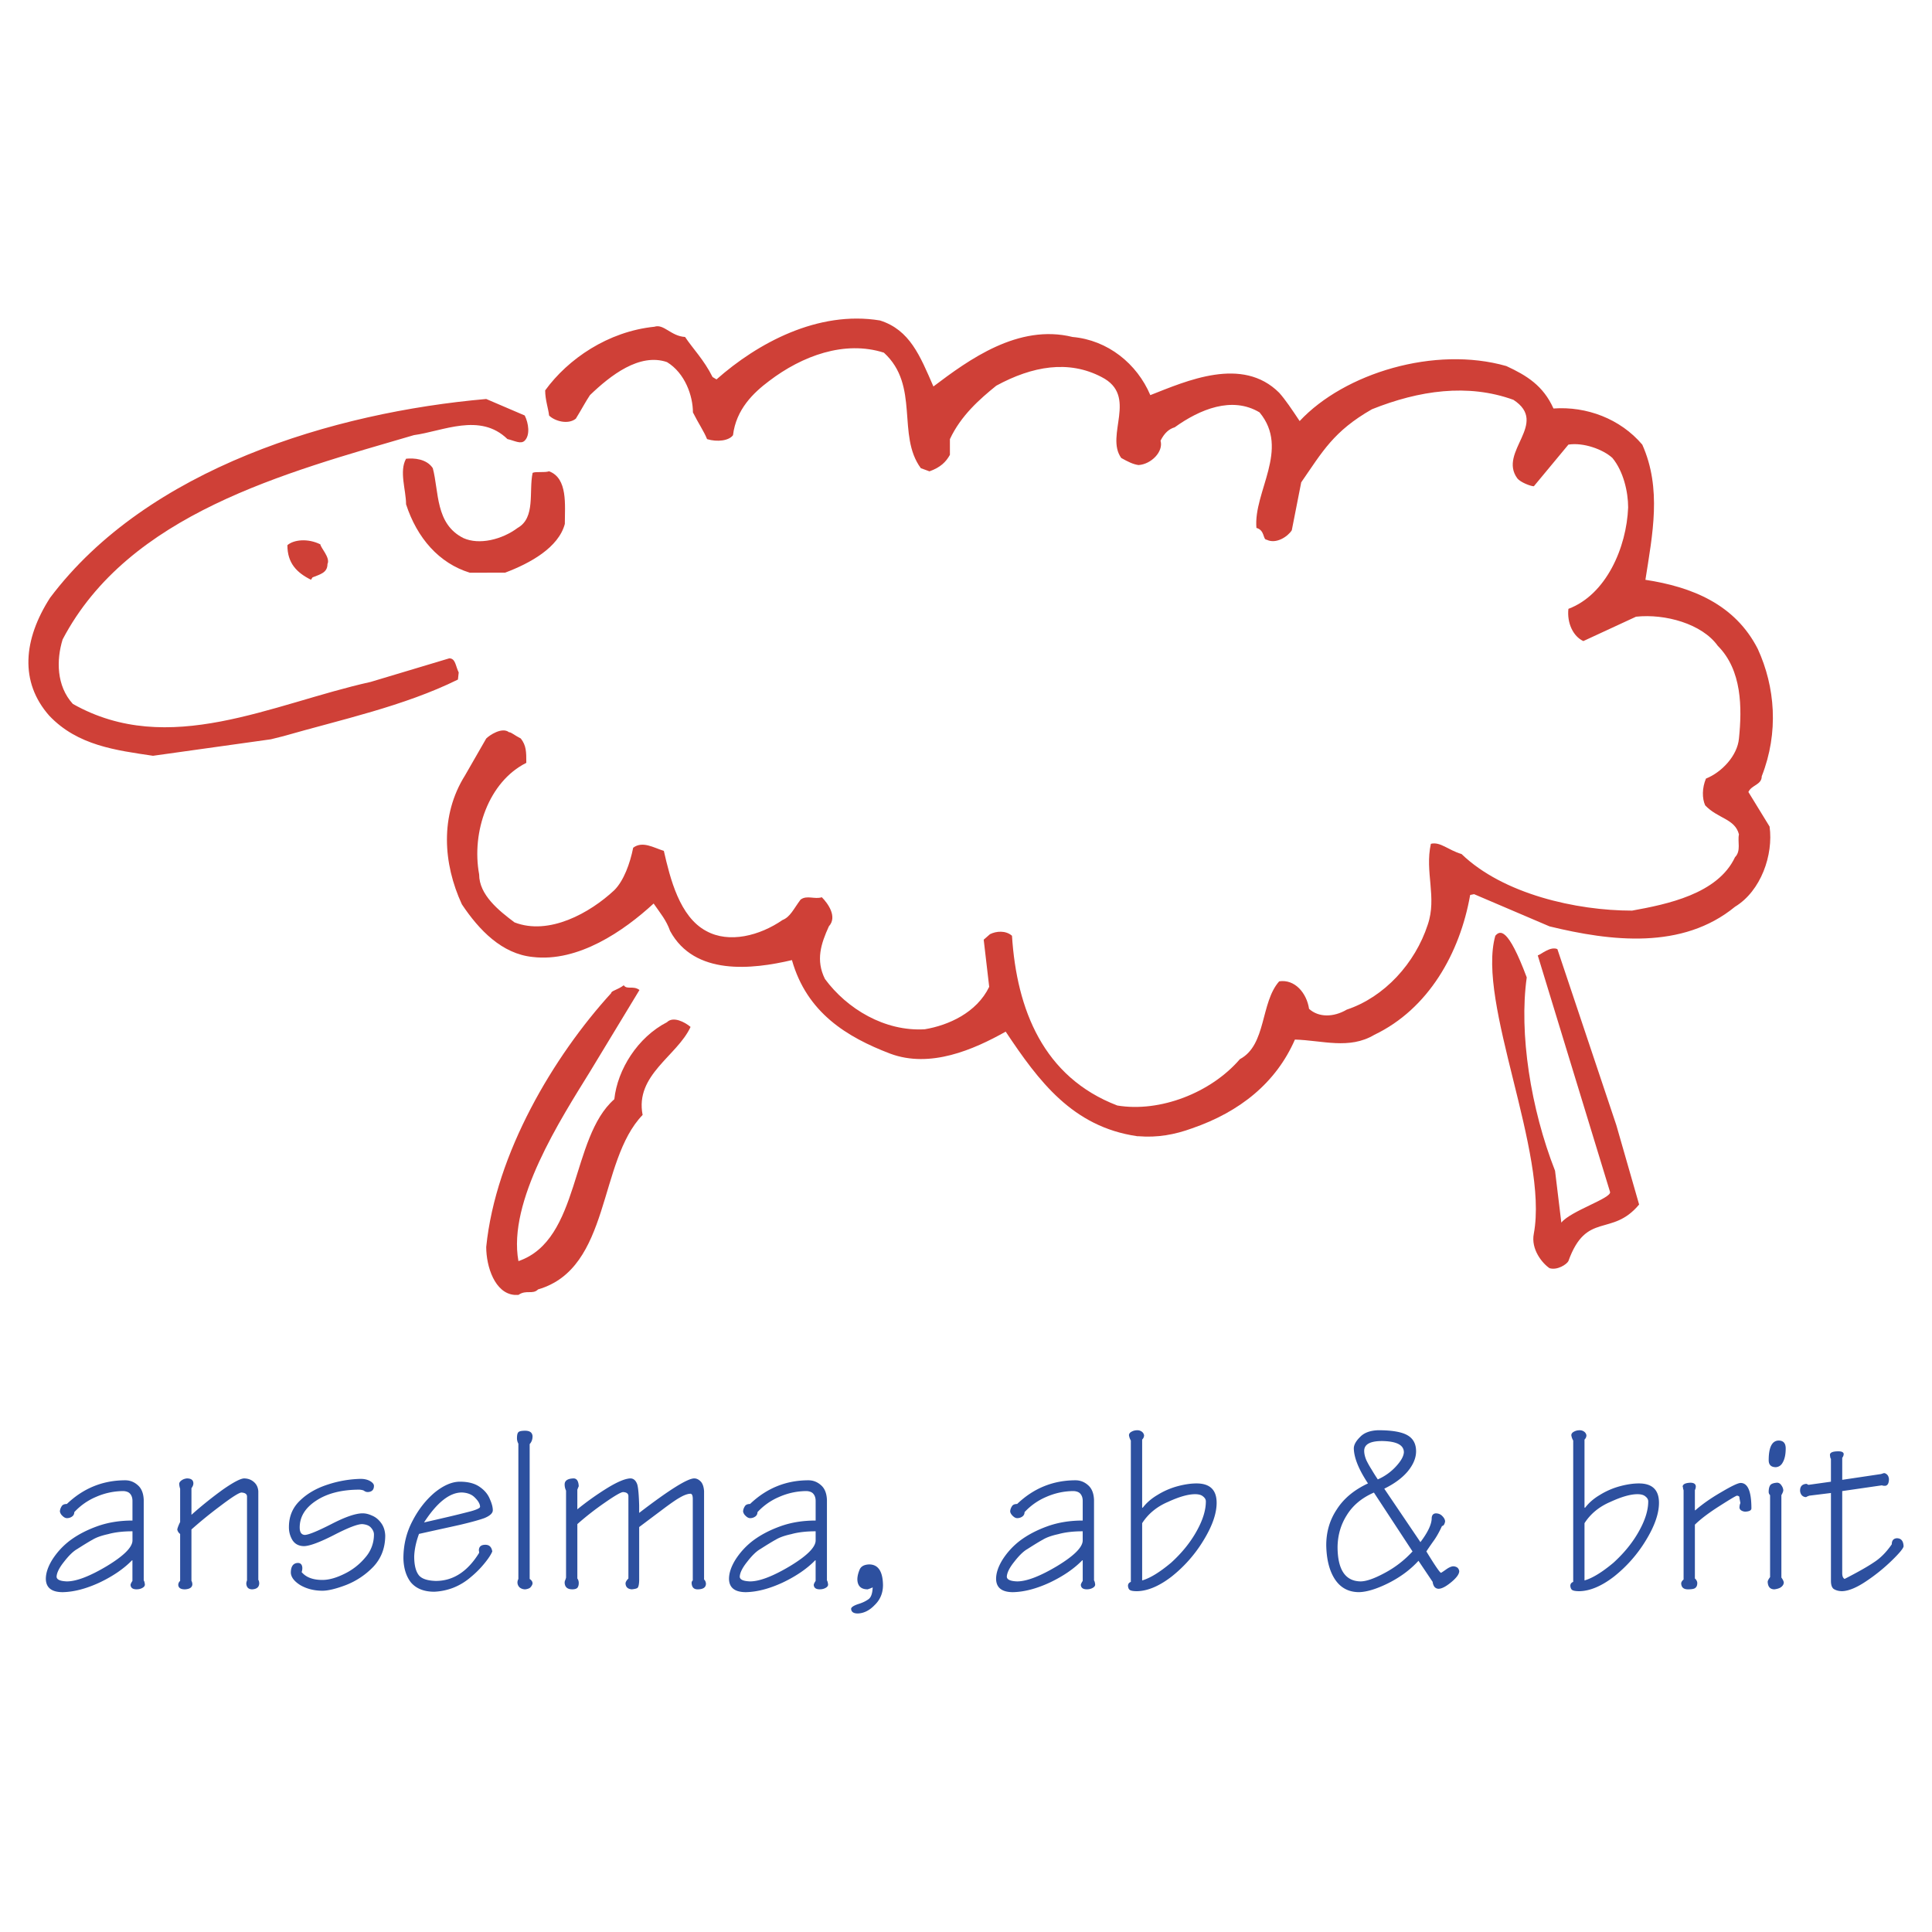 <svg xmlns="http://www.w3.org/2000/svg" width="2500" height="2500" viewBox="0 0 192.756 192.756"><g fill-rule="evenodd" clip-rule="evenodd"><path fill="#fff" d="M0 0h192.756v192.756H0V0z"/><path d="M13.169 155.676c-.821.84-1.904 1.582-3.246 2.219-1.327.613-2.545.932-3.661.955-1.103 0-1.669-.438-1.689-1.318 0-.572.203-1.197.618-1.883a7.372 7.372 0 0 1 1.768-1.936c.769-.578 1.685-1.057 2.744-1.438 1.056-.379 2.227-.57 3.513-.57v-1.959c0-.295-.08-.539-.239-.717-.128-.152-.343-.24-.642-.264a6.78 6.78 0 0 0-2.748.578 6.26 6.26 0 0 0-2.175 1.525c0 .191-.08.342-.239.449a.856.856 0 0 1-.502.148c-.144 0-.294-.08-.454-.24a.78.78 0 0 1-.239-.41c0-.17.056-.346.167-.525.091-.16.267-.238.525-.238 1.649-1.574 3.592-2.363 5.827-2.363.486 0 .92.176 1.294.527.342.318.525.795.549 1.434v8.029c.056.072.092.207.116.41 0 .131-.08.242-.239.33-.171.1-.37.148-.593.148-.375 0-.574-.145-.598-.432 0-.082.063-.219.187-.41v-2.051h-.044v.002zm.048-2.899c-.94 0-1.752.094-2.434.285-.681.148-1.199.336-1.557.559-.255.135-.765.441-1.525.928-.391.219-.829.645-1.314 1.271-.47.588-.717 1.078-.741 1.477 0 .295.342.455 1.027.479.952 0 2.282-.51 3.991-1.529 1.677-1.016 2.529-1.861 2.553-2.533v-.937zM25.771 157.635c.04.018.072.121.092.307 0 .391-.231.598-.693.627-.375 0-.573-.191-.597-.578a.91.91 0 0 1 .072-.311v-8.369c0-.242-.184-.377-.55-.4-.235 0-.96.461-2.175 1.385a43.406 43.406 0 0 0-2.82 2.299v5.133c.04.041.072.145.091.311 0 .328-.247.502-.74.531-.418 0-.642-.145-.666-.432 0-.162.064-.303.187-.41v-4.684a.722.722 0 0 1-.287-.449c.04-.188.135-.434.287-.742v-3.324a1.773 1.773 0 0 1-.091-.479c0-.131.08-.246.239-.359.144-.102.319-.166.526-.189.43 0 .646.166.646.502 0 .143-.064.301-.191.477v2.652a39.482 39.482 0 0 1 3.15-2.529c1.024-.713 1.721-1.078 2.083-1.102.407 0 .749.127 1.028.385.243.221.378.514.41.881v8.867h-.001zM29.017 156.914c0-.629.231-.955.693-.979.279 0 .43.158.454.477 0 .188-.024.332-.072.432.435.525 1.127.787 2.079.787.633 0 1.358-.199 2.175-.602a6.256 6.256 0 0 0 2.107-1.645 3.441 3.441 0 0 0 .856-2.293c0-.232-.104-.467-.311-.693-.175-.195-.462-.307-.86-.338-.474 0-1.418.365-2.844 1.102-1.39.709-2.37 1.072-2.939 1.096-.526 0-.916-.199-1.175-.594a2.455 2.455 0 0 1-.354-1.314c0-1.066.375-1.951 1.119-2.652.729-.705 1.661-1.238 2.8-1.598a11.266 11.266 0 0 1 3.23-.553c.391 0 .717.08.98.238.235.148.354.299.354.455 0 .391-.199.598-.593.621a.585.585 0 0 1-.387-.123c-.071-.053-.223-.092-.454-.115-1.776 0-3.218.365-4.325 1.094-1.099.719-1.649 1.609-1.649 2.682 0 .471.167.717.502.74.354 0 1.239-.357 2.652-1.078 1.39-.719 2.434-1.076 3.126-1.076.307 0 .625.08.96.238.354.148.657.402.912.766.231.326.358.725.382 1.199 0 1.242-.398 2.289-1.191 3.131a7.63 7.63 0 0 1-2.708 1.814c-1.008.383-1.797.574-2.366.574-.82 0-1.553-.184-2.194-.549-.616-.383-.935-.797-.959-1.244zM43.332 158.807c-1.032 0-1.812-.311-2.342-.936-.47-.613-.717-1.41-.741-2.395 0-1.342.302-2.584.904-3.727.59-1.145 1.33-2.092 2.223-2.846.892-.717 1.729-1.074 2.509-1.074.833 0 1.498.176 1.988.529.482.334.816.74 1.003 1.215.195.434.291.801.291 1.104 0 .291-.279.553-.841.785-.466.17-1.278.398-2.437.672-.805.18-1.434.318-1.892.418s-1.191.264-2.194.486c-.295.805-.454 1.553-.478 2.25 0 .869.159 1.498.478 1.893.294.342.856.525 1.677.549 1.729 0 3.17-.932 4.321-2.799a.826.826 0 0 0-.024-.238c0-.379.215-.57.649-.57.39 0 .617.219.689.664-.124.307-.378.697-.765 1.172a9.674 9.674 0 0 1-1.382 1.391 6.086 6.086 0 0 1-1.769 1.07 6.033 6.033 0 0 1-1.867.387zm4.564-8.463c0-.279-.167-.582-.502-.912-.307-.328-.741-.502-1.314-.527-1.223 0-2.481.996-3.775 2.992.095-.023.282-.068.562-.131.283-.064.756-.172 1.422-.328a91.677 91.677 0 0 0 2.724-.668c.564-.161.859-.303.883-.426zM52.846 157.535c.191.121.287.271.287.455-.024.135-.104.271-.239.41-.107.084-.267.139-.478.168a.865.865 0 0 1-.574-.191.692.692 0 0 1-.215-.502c0-.1.028-.211.091-.34v-13.502a1.106 1.106 0 0 1-.139-.549c0-.303.048-.502.139-.594.096-.1.323-.146.673-.146.47 0 .717.184.741.549 0 .318-.096.582-.287.785v13.457h.001zM63.772 157.535c0 .447-.048.734-.144.865-.063.08-.263.135-.594.168-.394-.029-.601-.219-.625-.578 0-.143.096-.311.287-.502v-8.221c0-.246-.175-.383-.526-.402-.207 0-.812.348-1.816 1.047a28.985 28.985 0 0 0-2.752 2.148v5.428c.092.119.14.271.14.453 0 .205-.048.363-.14.479-.104.1-.271.148-.502.148-.485 0-.741-.215-.765-.65 0-.096.016-.176.044-.234a2.03 2.03 0 0 0 .096-.287v-8.678a1.402 1.402 0 0 1-.14-.619c0-.377.295-.576.881-.6.326 0 .501.262.525.787-.004 0-.052.111-.14.34v1.959a28.927 28.927 0 0 1 2.844-2.035c1.083-.678 1.896-1.027 2.441-1.051.319 0 .55.199.693.6.096.32.159 1.021.191 2.1v.742c2.991-2.295 4.823-3.441 5.496-3.441.235 0 .458.111.665.33.179.203.283.514.314.936v8.822c.1.08.164.215.188.402 0 .387-.279.578-.836.578-.375 0-.57-.207-.593-.627 0-.115.036-.203.115-.262v-8.129c0-.326-.071-.502-.215-.521-.291 0-.665.135-1.119.406-.351.195-.968.625-1.844 1.289-1.258.941-1.979 1.486-2.17 1.629v5.181h.001zM81.329 155.676c-.821.84-1.904 1.582-3.246 2.219-1.326.613-2.545.932-3.661.955-1.103 0-1.668-.438-1.689-1.318 0-.572.203-1.197.618-1.883a7.36 7.36 0 0 1 1.769-1.936c.769-.578 1.685-1.057 2.744-1.438 1.055-.379 2.226-.57 3.513-.57v-1.959c0-.295-.08-.539-.239-.717-.127-.152-.343-.24-.641-.264-.948 0-1.864.191-2.749.578a6.26 6.26 0 0 0-2.175 1.525.511.511 0 0 1-.239.449.853.853 0 0 1-.501.148c-.144 0-.295-.08-.454-.24a.78.78 0 0 1-.239-.41c0-.17.056-.346.167-.525.091-.16.267-.238.526-.238 1.648-1.574 3.592-2.363 5.827-2.363.486 0 .92.176 1.294.527.342.318.526.795.55 1.434v8.029c.056.072.091.207.115.41 0 .131-.08.242-.239.33-.171.1-.37.148-.593.148-.375 0-.574-.145-.598-.432 0-.082.063-.219.187-.41v-2.051h-.047v.002zm.047-2.899c-.94 0-1.752.094-2.433.285-.682.148-1.199.336-1.558.559-.255.135-.765.441-1.525.928-.39.219-.829.645-1.314 1.271-.47.588-.717 1.078-.741 1.477 0 .295.342.455 1.028.479.952 0 2.282-.51 3.991-1.529 1.677-1.016 2.529-1.861 2.553-2.533v-.937h-.001zM87.068 158.373a3.897 3.897 0 0 1-.502.195c-.661 0-1.004-.328-1.027-.98 0-.291.071-.609.215-.959.131-.344.45-.527.96-.547.896 0 1.358.682 1.382 2.051 0 .805-.279 1.475-.836 2.008-.509.533-1.067.812-1.672.836-.427 0-.649-.15-.673-.457 0-.156.223-.311.673-.471.422-.123.78-.291 1.071-.502.25-.184.384-.572.409-1.174zM107.975 155.676c-.822.84-1.904 1.582-3.246 2.219-1.326.613-2.545.932-3.66.955-1.104 0-1.67-.438-1.689-1.318 0-.572.203-1.197.617-1.883a7.372 7.372 0 0 1 1.768-1.936c.77-.578 1.686-1.057 2.744-1.438 1.057-.379 2.227-.57 3.514-.57v-1.959c0-.295-.08-.539-.238-.717-.129-.152-.344-.24-.643-.264-.947 0-1.863.191-2.748.578a6.266 6.266 0 0 0-2.174 1.525c0 .191-.08.342-.238.449a.86.86 0 0 1-.502.148c-.145 0-.295-.08-.455-.24-.135-.135-.215-.273-.238-.41 0-.17.055-.346.168-.525.09-.16.266-.238.525-.238 1.648-1.574 3.592-2.363 5.826-2.363.486 0 .92.176 1.295.527.342.318.525.795.549 1.434v8.029c.057.072.092.207.115.41 0 .131-.08.242-.238.33-.172.1-.371.148-.594.148-.373 0-.574-.145-.598-.432 0-.082.064-.219.188-.41v-2.051h-.048v.002zm.046-2.899c-.939 0-1.752.094-2.434.285-.682.148-1.199.336-1.557.559-.256.135-.766.441-1.525.928-.391.219-.828.645-1.314 1.271-.471.588-.717 1.078-.74 1.477 0 .295.342.455 1.027.479.951 0 2.281-.51 3.99-1.529 1.678-1.016 2.529-1.861 2.553-2.533v-.937zM113.953 151.969v5.711c.783-.223 1.748-.812 2.891-1.77 1.076-.979 1.916-2.021 2.533-3.129.621-1.104.932-2.1.932-2.988 0-.188-.096-.354-.291-.502-.166-.143-.43-.215-.787-.215-.689 0-1.59.256-2.701.77-1.116.476-1.975 1.185-2.577 2.123zm.047-1.526c.375-.498.869-.93 1.482-1.291a7.484 7.484 0 0 1 1.982-.865c.705-.191 1.346-.285 1.912-.285 1.338 0 2.008.645 2.008 1.936 0 1.074-.439 2.326-1.314 3.752a13.57 13.57 0 0 1-3.18 3.607c-1.23.947-2.381 1.434-3.439 1.457-.359 0-.598-.039-.717-.115-.109-.062-.172-.199-.195-.41 0-.199.096-.33.285-.402v-14.104a1.479 1.479 0 0 1-.186-.525c0-.15.088-.27.262-.361.164-.092.355-.141.574-.141.184 0 .342.057.479.168a.554.554 0 0 1 .191.334c0 .16-.064.303-.191.43v6.768l.047.047zM138.109 148.527l3.607 5.332c.725-.959 1.104-1.744 1.123-2.346 0-.326.135-.502.402-.525.279 0 .502.096.674.287.15.15.238.311.262.477 0 .1-.031.213-.096.34a.296.296 0 0 1-.215.162c-.287.631-.59 1.16-.908 1.582-.342.486-.557.805-.648.951.852 1.398 1.338 2.107 1.457 2.131.023 0 .184-.104.479-.311.268-.199.506-.311.721-.338.172 0 .326.049.455.146a.615.615 0 0 1 .166.332c0 .303-.271.676-.816 1.123-.521.426-.936.641-1.242.641a.538.538 0 0 1-.426-.207 1.084 1.084 0 0 1-.168-.479l-1.414-2.105c-.801.879-1.797 1.621-2.986 2.221-1.168.582-2.143.885-2.936.908-1.057 0-1.869-.438-2.438-1.318-.537-.84-.816-1.963-.842-3.365 0-1.334.352-2.529 1.057-3.58.689-1.08 1.725-1.939 3.107-2.584-.922-1.391-1.391-2.555-1.414-3.49 0-.35.207-.732.625-1.143.402-.426 1.004-.648 1.816-.674 1.365 0 2.338.168 2.914.502.574.33.857.865.857 1.602 0 .666-.283 1.342-.857 2.031-.552.645-1.325 1.211-2.316 1.697zm2.819 6.26l-3.852-5.873c-1.211.529-2.115 1.285-2.715 2.27-.586.928-.889 1.971-.912 3.127 0 2.285.764 3.441 2.293 3.465.574 0 1.387-.287 2.438-.857a10.342 10.342 0 0 0 2.748-2.132zm-3.465-7.187a5.378 5.378 0 0 0 1.836-1.318c.486-.531.74-.992.766-1.383 0-.729-.721-1.104-2.172-1.127-1.189 0-1.787.326-1.787.98 0 .266.066.572.207.912.15.318.33.637.533.955.203.346.41.674.617.981zM158.086 151.969v5.711c.785-.223 1.75-.812 2.893-1.77 1.074-.979 1.916-2.021 2.533-3.129.621-1.104.932-2.1.932-2.988 0-.188-.096-.354-.291-.502-.168-.143-.43-.215-.789-.215-.688 0-1.588.256-2.699.77-1.116.476-1.977 1.185-2.579 2.123zm.049-1.526c.373-.498.867-.93 1.48-1.291a7.524 7.524 0 0 1 1.984-.865c.705-.191 1.346-.285 1.912-.285 1.338 0 2.006.645 2.006 1.936 0 1.074-.438 2.326-1.312 3.752a13.57 13.57 0 0 1-3.18 3.607c-1.23.947-2.381 1.434-3.441 1.457-.357 0-.596-.039-.717-.115-.107-.062-.17-.199-.195-.41 0-.199.096-.33.287-.402v-14.104a1.482 1.482 0 0 1-.188-.525c0-.15.088-.27.264-.361.164-.092.354-.141.574-.141.182 0 .342.057.477.168a.544.544 0 0 1 .191.334c0 .16-.062.303-.191.43v6.768l.049.047zM173.641 149.961l-.092-.479c0-.096-.016-.158-.053-.191-.027-.027-.092-.051-.188-.07-.088 0-.652.334-1.699 1.002-1.072.678-1.912 1.307-2.51 1.893v5.373c.047.023.1.088.162.191.053.092.076.18.076.262 0 .221-.062.379-.191.479-.1.1-.346.148-.74.148-.426 0-.648-.191-.674-.578 0-.131.08-.268.24-.402v-8.869a.402.402 0 0 0-.049-.172c0-.107-.016-.18-.043-.215 0-.244.254-.379.764-.402.344 0 .527.119.547.354 0 .133-.029.26-.092.387v2.008h.047c.693-.609 1.547-1.207 2.559-1.793 1.047-.621 1.699-.932 1.959-.932.717 0 1.074.844 1.074 2.533 0 .199-.199.307-.598.33a.796.796 0 0 1-.404-.115.387.387 0 0 1-.188-.262c.001-.193.032-.353.093-.48zM177.73 157.393c.139.191.219.35.238.482 0 .191-.104.357-.311.502-.158.096-.365.158-.621.191-.426 0-.648-.248-.674-.742 0-.107.08-.266.24-.477v-8.178a.446.446 0 0 1-.141-.311c0-.311.057-.541.164-.693.111-.135.334-.215.674-.238.17 0 .318.088.43.262a.95.95 0 0 1 .191.479c0 .115-.064.283-.191.502v8.221h.001zm-.55-11.012c-.477 0-.717-.236-.717-.697 0-1.283.328-1.936.98-1.961.479 0 .717.264.717.789 0 .582-.096 1.047-.291 1.387-.154.298-.387.456-.689.482zM182.674 157.727v-8.77l-2.148.264c-.004 0-.066.023-.195.07-.031.016-.062.037-.086.049-.029.012-.045.023-.053.027a.567.567 0 0 1-.453-.219.77.77 0 0 1-.145-.43c0-.428.215-.65.646-.674l.189.1 2.244-.314v-2.291c-.045-.02-.076-.146-.1-.381 0-.24.281-.359.844-.359.33 0 .506.088.529.26a.641.641 0 0 1-.146.385v2.199l3.875-.578c.068-.023.123-.043.162-.055.045-.012.084-.023.121-.037.115 0 .227.057.334.168.088.088.143.223.168.406 0 .438-.129.67-.383.693-.16 0-.264-.016-.311-.049l-3.967.574v8.197c0 .291.078.482.238.568 1.338-.688 2.318-1.242 2.939-1.668.641-.41 1.23-1.008 1.768-1.789 0-.377.168-.576.502-.602.426 0 .65.264.674.789 0 .195-.406.693-1.223 1.482a17.94 17.94 0 0 1-2.605 2.082c-.904.594-1.668.904-2.293.928-.324 0-.602-.07-.842-.215-.189-.137-.283-.408-.283-.81z" fill="#2d509f"/><path d="M51.333 129.193c-1.961-.156-2.823-2.822-2.823-4.783.941-9.33 6.743-19.053 12.467-25.326 0-.234.627-.312 1.255-.783.313.471.94 0 1.568.471l-4.94 8.154c-2.901 4.705-8.233 12.938-7.135 18.896 6.194-2.117 5.175-12.311 9.566-16.152.313-2.98 2.352-6.195 5.253-7.684.627-.627 1.803 0 2.353.471-1.333 2.9-5.567 4.783-4.783 8.781-4.469 4.625-3.137 15.289-10.428 17.406-.549.549-1.176 0-1.96.549h-.393zM154.598 126.527c-.707-.471-1.883-1.881-1.568-3.449 1.49-8.076-5.725-23.053-3.842-29.717.471-.549 1.254-.862 3.135 4.155-.783 5.568.393 13.096 2.824 19.289l.627 5.176c.941-1.176 5.018-2.432 4.861-3.059l-7.213-23.601c.312-.078 1.254-.94 1.959-.627l5.881 17.564 2.273 7.918c-2.744 3.293-5.252.629-7.057 5.646-.156.313-1.097.942-1.88.705z" fill="#cf4037"/><path d="M113.434 113.355c-6.43-.941-9.803-5.488-13.096-10.428-3.215 1.803-7.527 3.684-11.525 2.195-4.312-1.648-8.312-4.078-9.801-9.332-3.999.941-9.723 1.568-12.153-2.901-.392-1.098-.94-1.725-1.646-2.744-2.979 2.744-7.527 5.881-12.075 5.332-3.058-.313-5.332-2.666-7.057-5.253-1.882-4.078-2.195-8.86.313-12.859l2.117-3.685c.313-.314 1.568-1.176 2.274-.627.235 0 .549.313 1.176.627.549.706.549 1.333.549 2.43-3.764 1.882-5.489 6.9-4.705 11.134 0 2.039 1.96 3.607 3.529 4.783 3.449 1.333 7.527-.941 9.958-3.215.941-.94 1.568-2.666 1.881-4.234.941-.706 2.039 0 3.059.313.627 2.745 1.568 6.586 4.234 7.998 2.274 1.255 5.332.471 7.605-1.098.784-.313 1.098-1.098 1.804-2.038.627-.471 1.411 0 2.117-.235.627.627 1.568 1.96.706 2.901-.784 1.725-1.333 3.372-.392 5.254 2.195 2.979 5.959 5.254 9.958 5.018 2.353-.393 5.175-1.646 6.429-4.234l-.549-4.704.627-.549c.629-.314 1.568-.392 2.195.157.471 7.37 3.137 14.114 10.508 16.936 4.234.707 9.33-1.254 12.23-4.625 2.666-1.412 2.039-5.646 3.922-7.764 1.568-.234 2.744 1.176 2.979 2.744.941.863 2.432.863 3.764.078 3.764-1.254 6.822-4.625 8.076-8.467.941-2.744-.312-5.253.314-8.076.941-.235 1.725.627 3.059 1.02 4.154 3.999 11.447 5.646 17.014 5.646 3.449-.627 8.547-1.646 10.271-5.332.627-.627.234-1.568.393-2.273-.393-1.568-2.117-1.568-3.373-2.901-.312-.706-.312-1.725.08-2.666 1.568-.627 3.135-2.274 3.293-3.999.312-3.058.312-6.822-2.117-9.252-1.568-2.195-5.254-3.215-8.154-2.901l-5.254 2.431c-1.02-.47-1.646-1.803-1.49-3.215 3.764-1.411 5.803-6.115 5.959-10.114 0-1.568-.471-3.607-1.568-4.939-.939-.863-2.9-1.569-4.391-1.333l-3.449 4.156c-.314 0-1.334-.392-1.646-.784-1.961-2.666 3.215-5.488-.393-7.841-4.547-1.646-9.408-.941-14.113.941-3.842 2.196-4.939 4.234-7.057 7.292l-.941 4.783c-.393.627-1.568 1.412-2.51.941-.391 0-.156-.941-1.018-1.176-.314-3.607 3.371-7.841.312-11.526-2.744-1.646-5.959-.313-8.469 1.49-.547.157-1.018.549-1.41 1.333.314 1.098-.941 2.353-2.195 2.431-.549-.078-1.02-.313-1.725-.705-1.646-2.274 1.725-6.194-1.961-8.076-3.293-1.725-6.9-1.098-10.506.862-1.648 1.333-3.529 2.979-4.627 5.332v1.568c-.392.706-.941 1.254-2.039 1.646l-.862-.314c-2.431-3.293-.079-8.232-3.686-11.526-3.92-1.254-8.154.314-11.448 2.823-1.568 1.176-3.293 2.823-3.606 5.41-.392.549-1.568.706-2.588.392-.313-.784-.862-1.568-1.411-2.666 0-1.646-.784-3.92-2.587-5.018-2.744-.941-5.646 1.333-7.684 3.293-.471.706-.784 1.333-1.412 2.352-.784.627-2.117.235-2.666-.313-.078-.706-.392-1.568-.392-2.509 2.274-3.136 6.272-5.88 10.899-6.351.941-.313 1.646.941 3.058 1.02.784 1.176 1.882 2.274 2.745 3.999l.392.235c4.077-3.607 10.115-6.9 16.309-5.88 2.979.94 3.999 3.528 5.332 6.586 3.529-2.666 8.469-6.272 13.879-4.939 3.527.313 6.43 2.666 7.762 5.802 3.607-1.412 9.174-3.92 12.859-.235.627.706 1.254 1.646 2.039 2.823 4.469-4.783 13.486-7.527 20.621-5.489 2.037.941 3.686 1.96 4.703 4.234 3.295-.235 6.666 1.02 8.861 3.607 1.961 4.391 1.02 8.939.312 13.486 4.627.706 8.939 2.431 11.213 6.9 1.725 3.764 2.117 8.312.393 12.702 0 .862-1.02.862-1.332 1.568l2.115 3.45c.393 2.822-.861 6.429-3.449 7.998-5.254 4.312-12.389 3.45-18.504 1.96l-7.527-3.214-.393.078c-1.02 5.802-4.156 11.369-9.566 13.957-2.508 1.49-5.174.549-7.918.471-1.883 4.312-5.49 7.213-10.271 8.859-1.727.629-3.451.941-5.332.785h-.158v-.007zM15.265 75.405c-3.685-.549-7.527-1.019-10.35-3.999-2.979-3.372-2.588-7.606.078-11.762C14.716 46.706 33.299 41.14 48.51 39.807l3.842 1.646c.392.784.549 1.96 0 2.509-.392.392-1.019 0-1.725-.157-2.744-2.666-6.43-.784-9.331-.392-12.859 3.764-28.462 7.841-35.049 20.386-.627 2.039-.627 4.626 1.02 6.43 9.566 5.41 19.837 0 29.717-2.195l7.841-2.352c.627 0 .627.784.941 1.411l-.078.707c-5.41 2.666-11.683 3.999-17.407 5.646l-1.254.313-11.762 1.646z" fill="#cf4037"/><path d="M31.025 57.842c-1.412-.706-2.352-1.646-2.352-3.45.627-.549 2.039-.706 3.293-.079 0 .314 1.019 1.333.706 1.96 0 .862-.706 1.019-1.49 1.333l-.157.236zM46.864 57.136c-3.058-.941-5.253-3.45-6.351-6.822 0-1.411-.706-3.293 0-4.547.784-.078 2.039 0 2.666.94.627 2.353.235 5.567 3.059 6.979 1.568.706 3.842.157 5.41-1.019 1.803-1.019 1.098-3.607 1.49-5.489.313-.157 1.176 0 1.646-.157 1.882.706 1.569 3.372 1.569 5.253-.627 2.353-3.45 3.92-5.959 4.861l-3.53.001z" fill="#cf4037"/></g></svg>